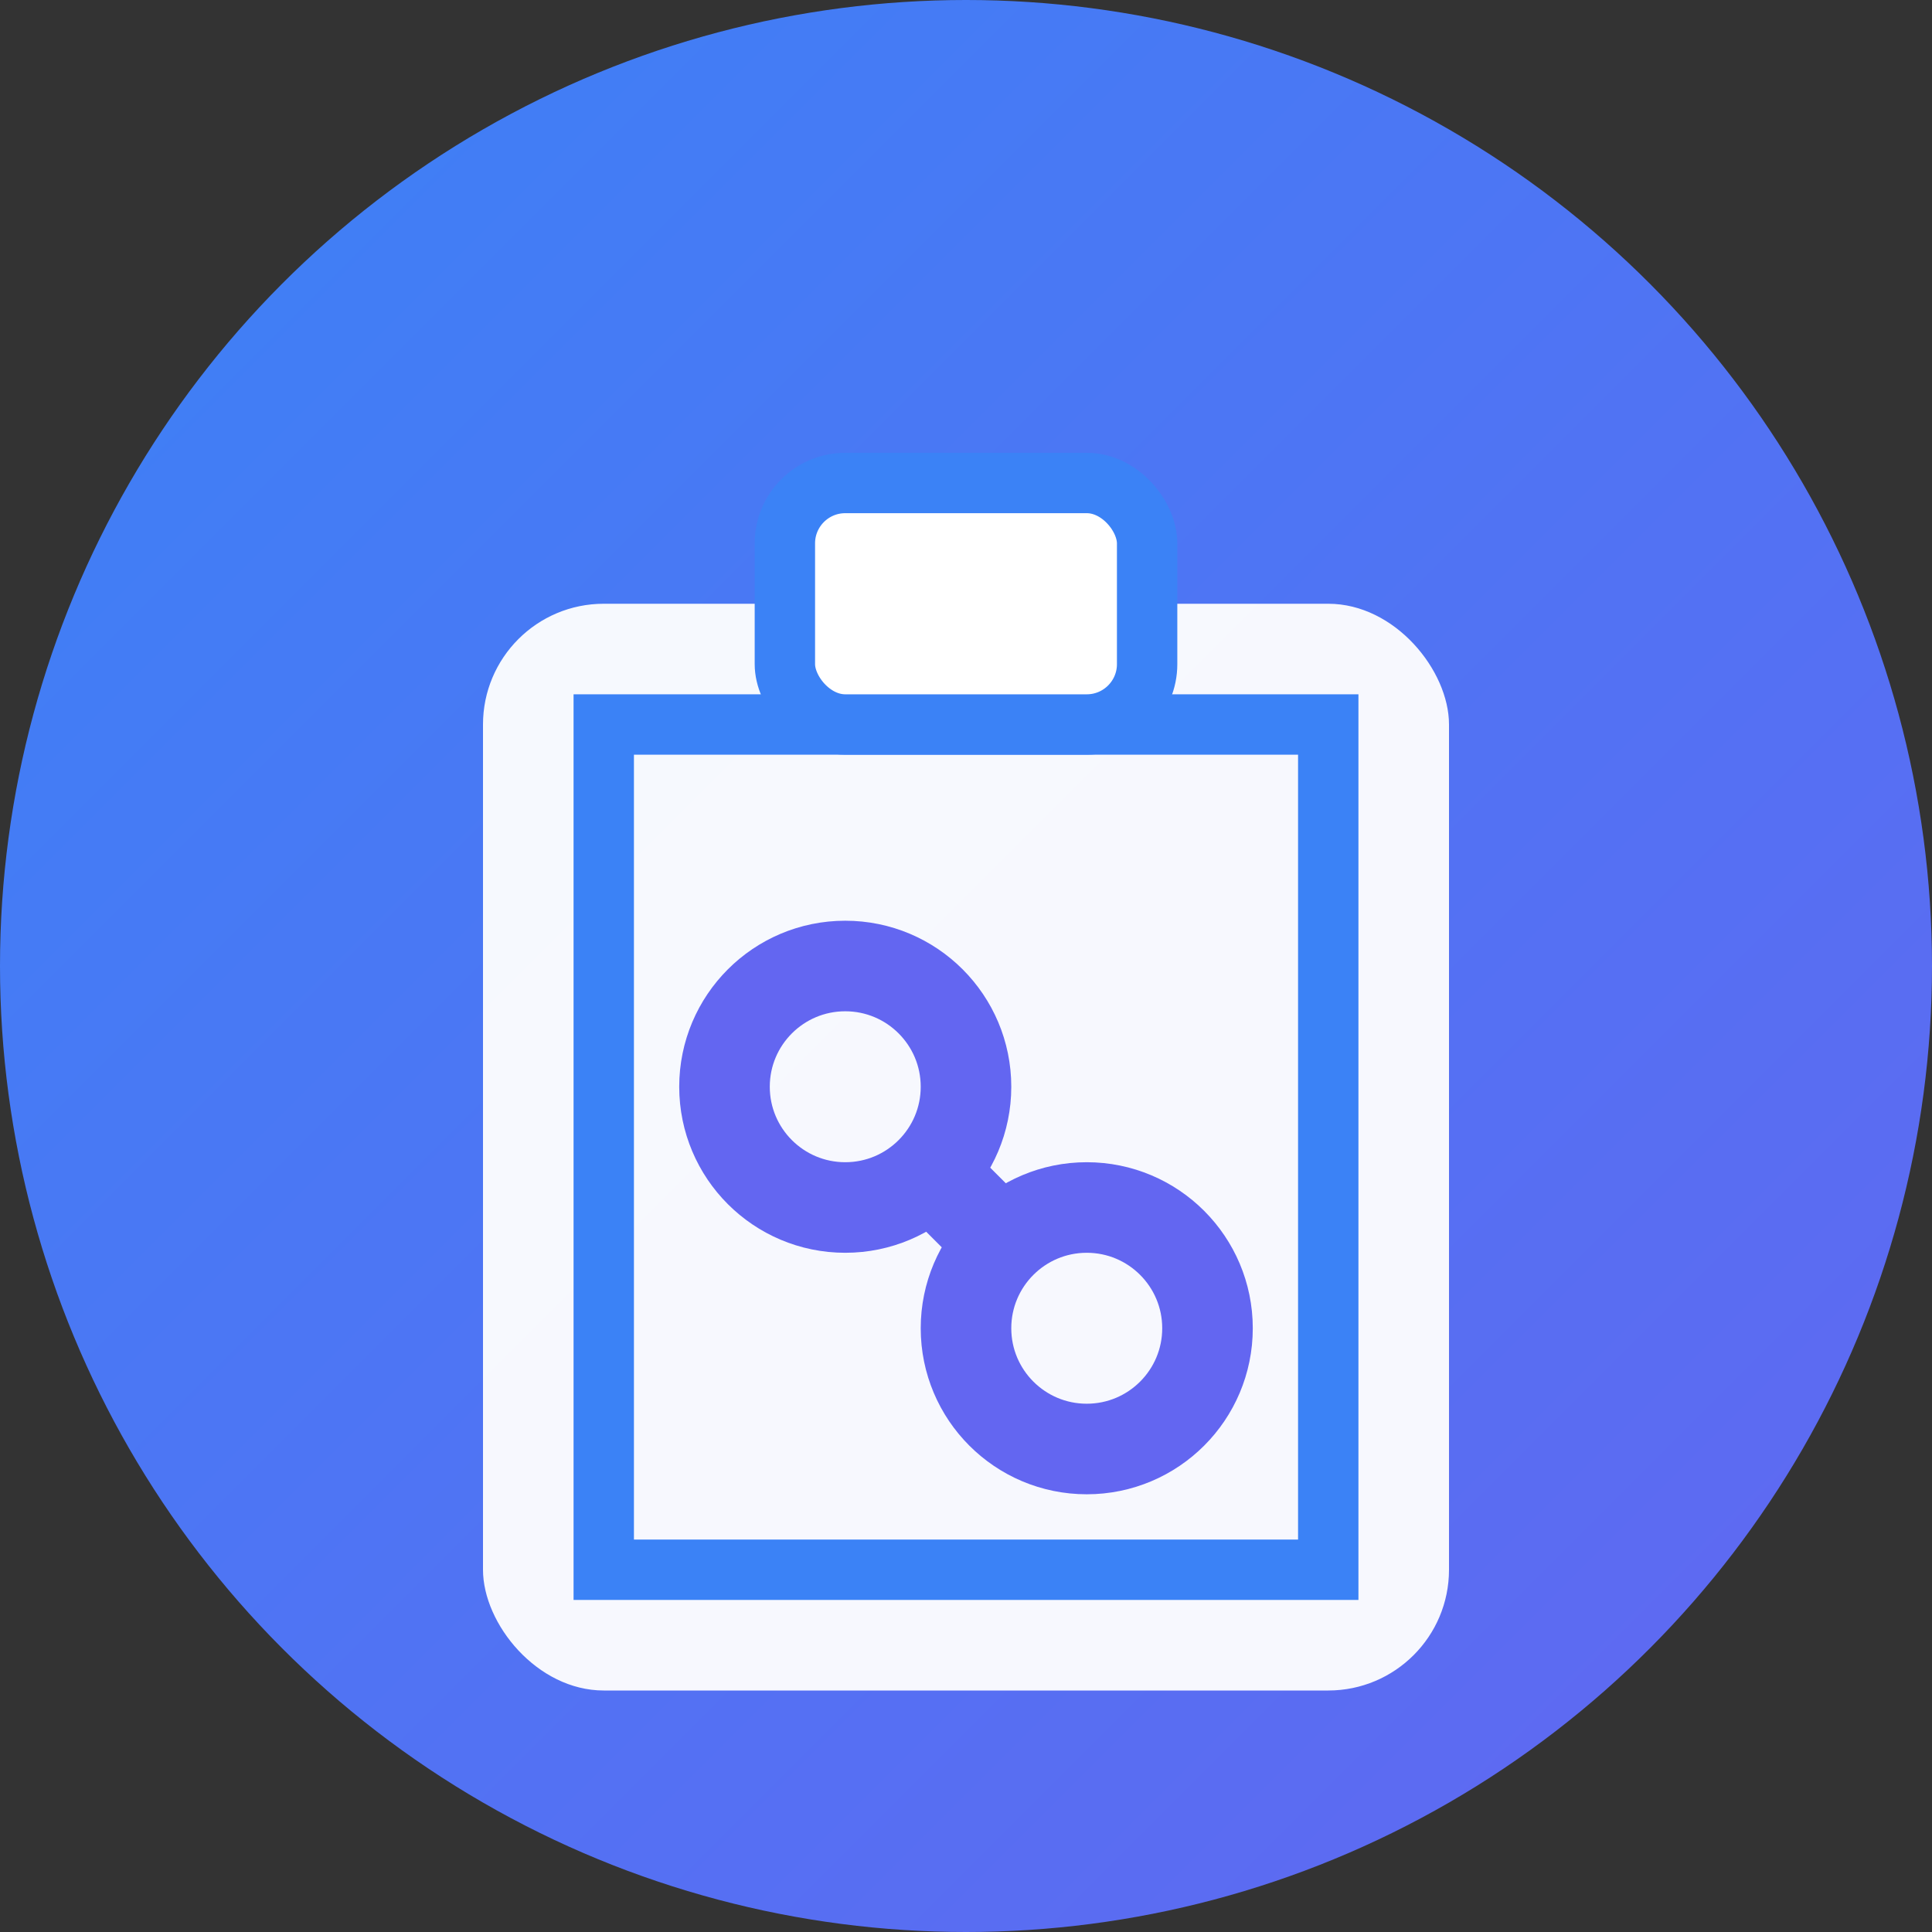 <svg xmlns="http://www.w3.org/2000/svg" viewBox="0 0 32 32">
  <rect x="0" y="0" width="32" height="32" fill="#333333" stroke="none"/>
  <defs>
    <clipPath id="circle">
      <circle cx="16" cy="16" r="16"/>
    </clipPath>
    <linearGradient id="gradient" x1="0%" y1="0%" x2="100%" y2="100%">
      <stop offset="0%" style="stop-color:#3B82F6;stop-opacity:1" />
      <stop offset="100%" style="stop-color:#6366F1;stop-opacity:1" />
    </linearGradient>
  </defs>
  
  <!-- Circular background with gradient -->
  <circle cx="16" cy="16" r="16" fill="url(#gradient)"/>
  
  <!-- ClipMe icon - clipboard with link symbol -->
  <g transform="translate(6, 4)">
    <!-- Clipboard base -->
    <rect x="2" y="6" width="16" height="18" rx="2" fill="white" opacity="0.95"/>
    <rect x="4" y="8" width="12" height="14" fill="none" stroke="#3B82F6" stroke-width="1"/>
    
    <!-- Clipboard clip -->
    <rect x="7" y="4" width="6" height="4" rx="1" fill="white" stroke="#3B82F6" stroke-width="1"/>
    
    <!-- Link/chain symbol -->
    <circle cx="8" cy="14" r="2" fill="none" stroke="#6366F1" stroke-width="1.5"/>
    <circle cx="12" cy="18" r="2" fill="none" stroke="#6366F1" stroke-width="1.5"/>
    <line x1="9.5" y1="15.5" x2="10.5" y2="16.5" stroke="#6366F1" stroke-width="1.5"/>
  </g>
</svg>
